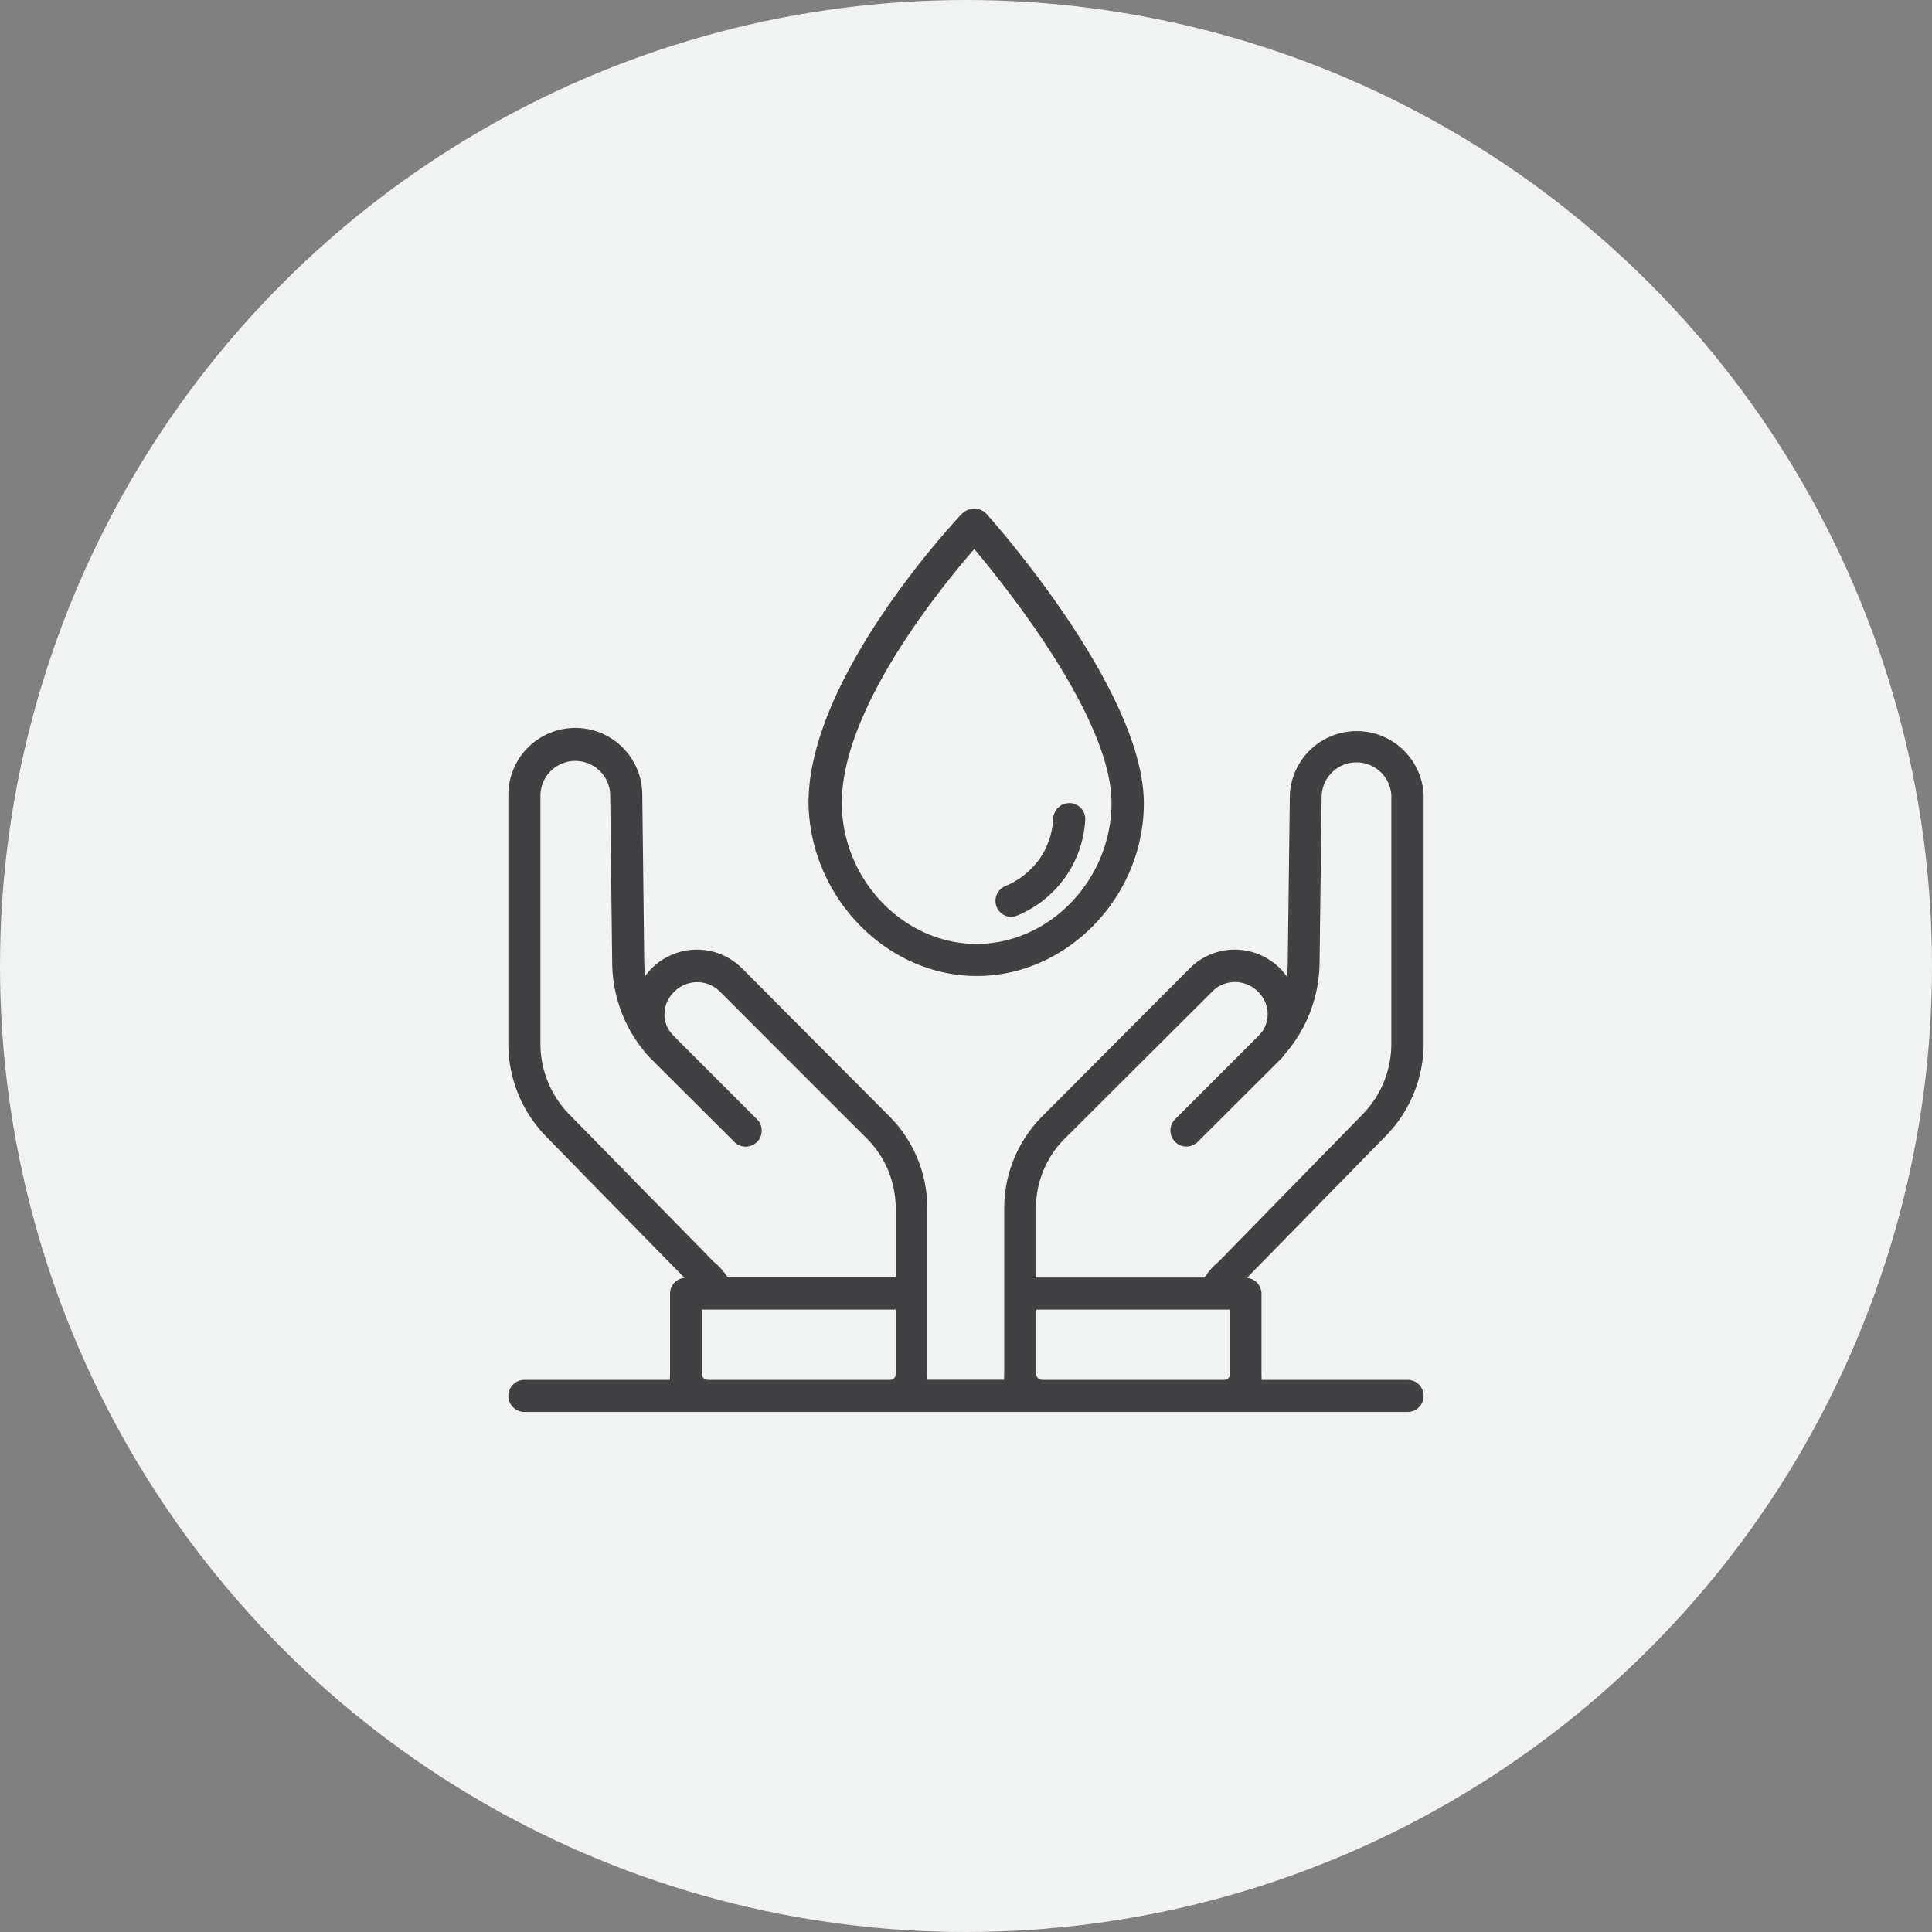 <svg xmlns="http://www.w3.org/2000/svg" viewBox="0 0 156.66 156.66"><rect x="0" y="0" width="156.66" height="156.66" fill="#808080" stroke="none"/><defs><style>.cls-1{fill:#f1f2f2;}.cls-2{fill:#414042;}</style></defs><g id="Layer_2" data-name="Layer 2"><g id="Layer_1-2" data-name="Layer 1"><circle class="cls-1" cx="78.33" cy="78.33" r="78.33"/><path class="cls-2" d="M115.44,84.62V64.53a5.43,5.43,0,0,0-10.85-.09l-.17,13.63a7.88,7.88,0,0,1-.09,1.09,6.91,6.91,0,0,0-.5-.6A5.22,5.22,0,0,0,100.14,77a5.15,5.15,0,0,0-3.67,1.52L84.55,90.48A10.57,10.57,0,0,0,81.43,98v13.42a2.4,2.4,0,0,0,0,.46H75.19a3.57,3.57,0,0,0,0-.46V98a10.53,10.53,0,0,0-3.12-7.53L60.2,78.55A5.18,5.18,0,0,0,56.51,77a5.25,5.25,0,0,0-3.75,1.6c-.16.17-.29.35-.43.53a9.83,9.83,0,0,1-.09-1.08l-.16-13.64a5.43,5.43,0,0,0-10.86.09V84.62a10.73,10.73,0,0,0,3.09,7.56c2.32,2.38,9.07,9.28,11.2,11.44a1.28,1.28,0,0,0-1.18,1.27v6.54a3.57,3.57,0,0,0,0,.46H42.52a1.3,1.3,0,0,0,0,2.6h71.62a1.3,1.3,0,0,0,0-2.6H102.29a3.59,3.59,0,0,0,0-.46v-6.54a1.29,1.29,0,0,0-1.18-1.27l11.19-11.44A10.73,10.73,0,0,0,115.44,84.62Zm-15.7,26.81a.47.47,0,0,1-.46.46H84.49a.47.47,0,0,1-.46-.46v-5.24H99.74Zm-.91-9.14a5.75,5.75,0,0,0-1.16,1.3H84V98a8,8,0,0,1,2.36-5.7L98.31,80.39a2.57,2.57,0,0,1,1.83-.76,2.63,2.63,0,0,1,1.92.84,2.48,2.48,0,0,1,.73,1.76,2.52,2.52,0,0,1-.42,1.39c-.18.21-.36.41-.56.61l-3.69,3.69a0,0,0,0,1,0,0l-2.89,2.89a1.3,1.3,0,0,0,1.84,1.83l6.84-6.82c.11-.12.2-.25.3-.37A11.5,11.5,0,0,0,107,78.11l.17-13.63a2.83,2.83,0,0,1,5.65,0V84.62a8.19,8.19,0,0,1-2.34,5.75Zm-41.91,9.14v-5.24H72.63v5.24a.46.46,0,0,1-.46.46H57.38A.47.47,0,0,1,56.92,111.43Zm-4.16-25.6,6.84,6.82a1.3,1.3,0,0,0,1.84-1.83l-2.89-2.89h0l-3.69-3.69c-.19-.2-.38-.4-.55-.61a2.45,2.45,0,0,1-.43-1.39,2.54,2.54,0,0,1,.8-1.83,2.63,2.63,0,0,1,1.85-.77,2.58,2.58,0,0,1,1.84.76c3.26,3.26,8.66,8.67,11.92,11.92A8,8,0,0,1,72.63,98v5.58H59a5.28,5.28,0,0,0-1.13-1.27L46.17,90.37a8.2,8.2,0,0,1-2.35-5.75V64.53a2.83,2.83,0,0,1,5.66,0l.16,13.63a11.48,11.48,0,0,0,2.83,7.36C52.57,85.59,52.65,85.72,52.76,85.83Z"/><path class="cls-2" d="M79.21,79.14c7.34,0,13.54-6.43,13.54-14C92.75,56,80.53,42.27,80,41.68a1.3,1.3,0,0,0-1-.43,1.39,1.39,0,0,0-1,.41c-.51.53-12.44,13.22-12.44,23.44C65.66,72.71,71.86,79.14,79.21,79.14ZM79,44.52c2.85,3.39,11.13,13.84,11.13,20.58,0,6.2-5,11.44-10.94,11.44S68.26,71.3,68.26,65.1C68.26,57.5,76.21,47.73,79,44.52Z"/><path class="cls-2" d="M81.94,74.35a1.41,1.41,0,0,0,.49-.09A8.94,8.94,0,0,0,88,66.49a1.3,1.3,0,0,0-1.22-1.37,1.33,1.33,0,0,0-1.38,1.22,6.24,6.24,0,0,1-1,3.15,6.44,6.44,0,0,1-2.88,2.36,1.3,1.3,0,0,0,.49,2.5Z"/></g></g></svg>